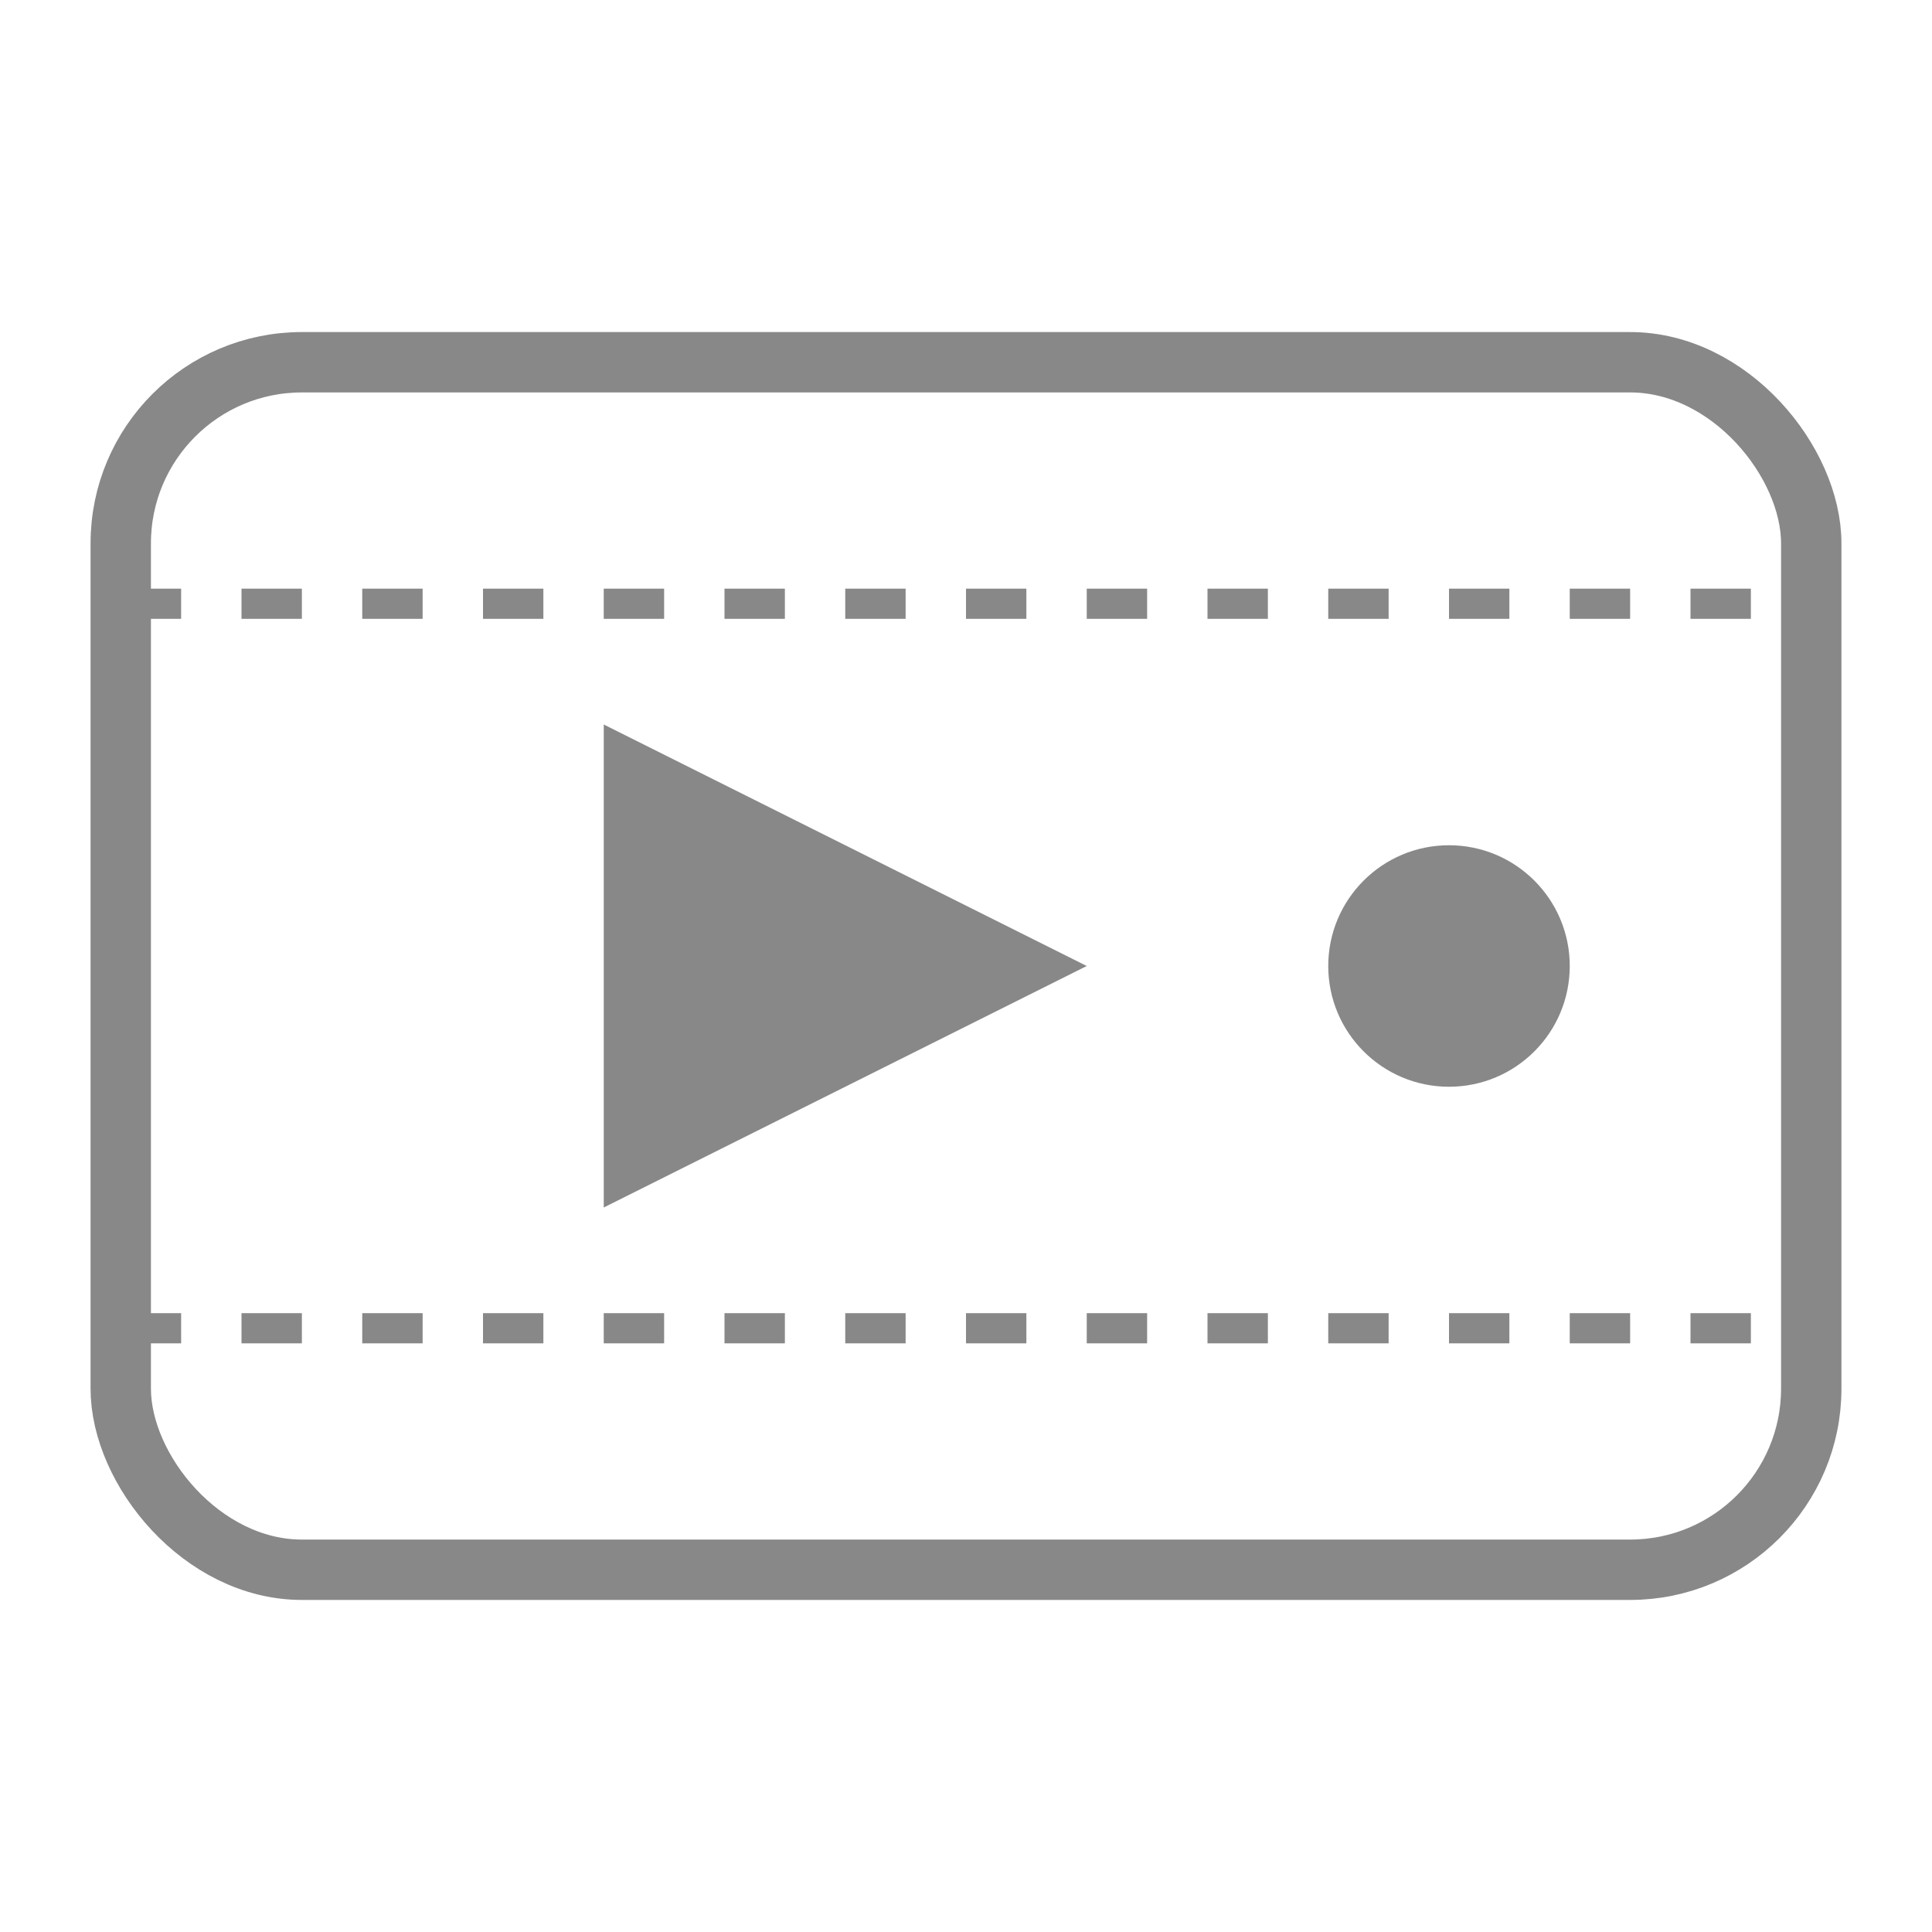 <svg width="64" height="64" viewBox="0 0 64 64" fill="none" xmlns="http://www.w3.org/2000/svg">
  <rect x="4" y="12" width="56" height="40" rx="6" stroke="#888888" stroke-width="2"/>
  <path d="M20 24L36 32L20 40V24Z" fill="#888888"/>
  <circle cx="48" cy="32" r="4" fill="#888888"/>
  <line x1="4" y1="20" x2="60" y2="20" stroke="#888888" stroke-width="1" stroke-dasharray="2 2"/>
  <line x1="4" y1="44" x2="60" y2="44" stroke="#888888" stroke-width="1" stroke-dasharray="2 2"/>
</svg>
